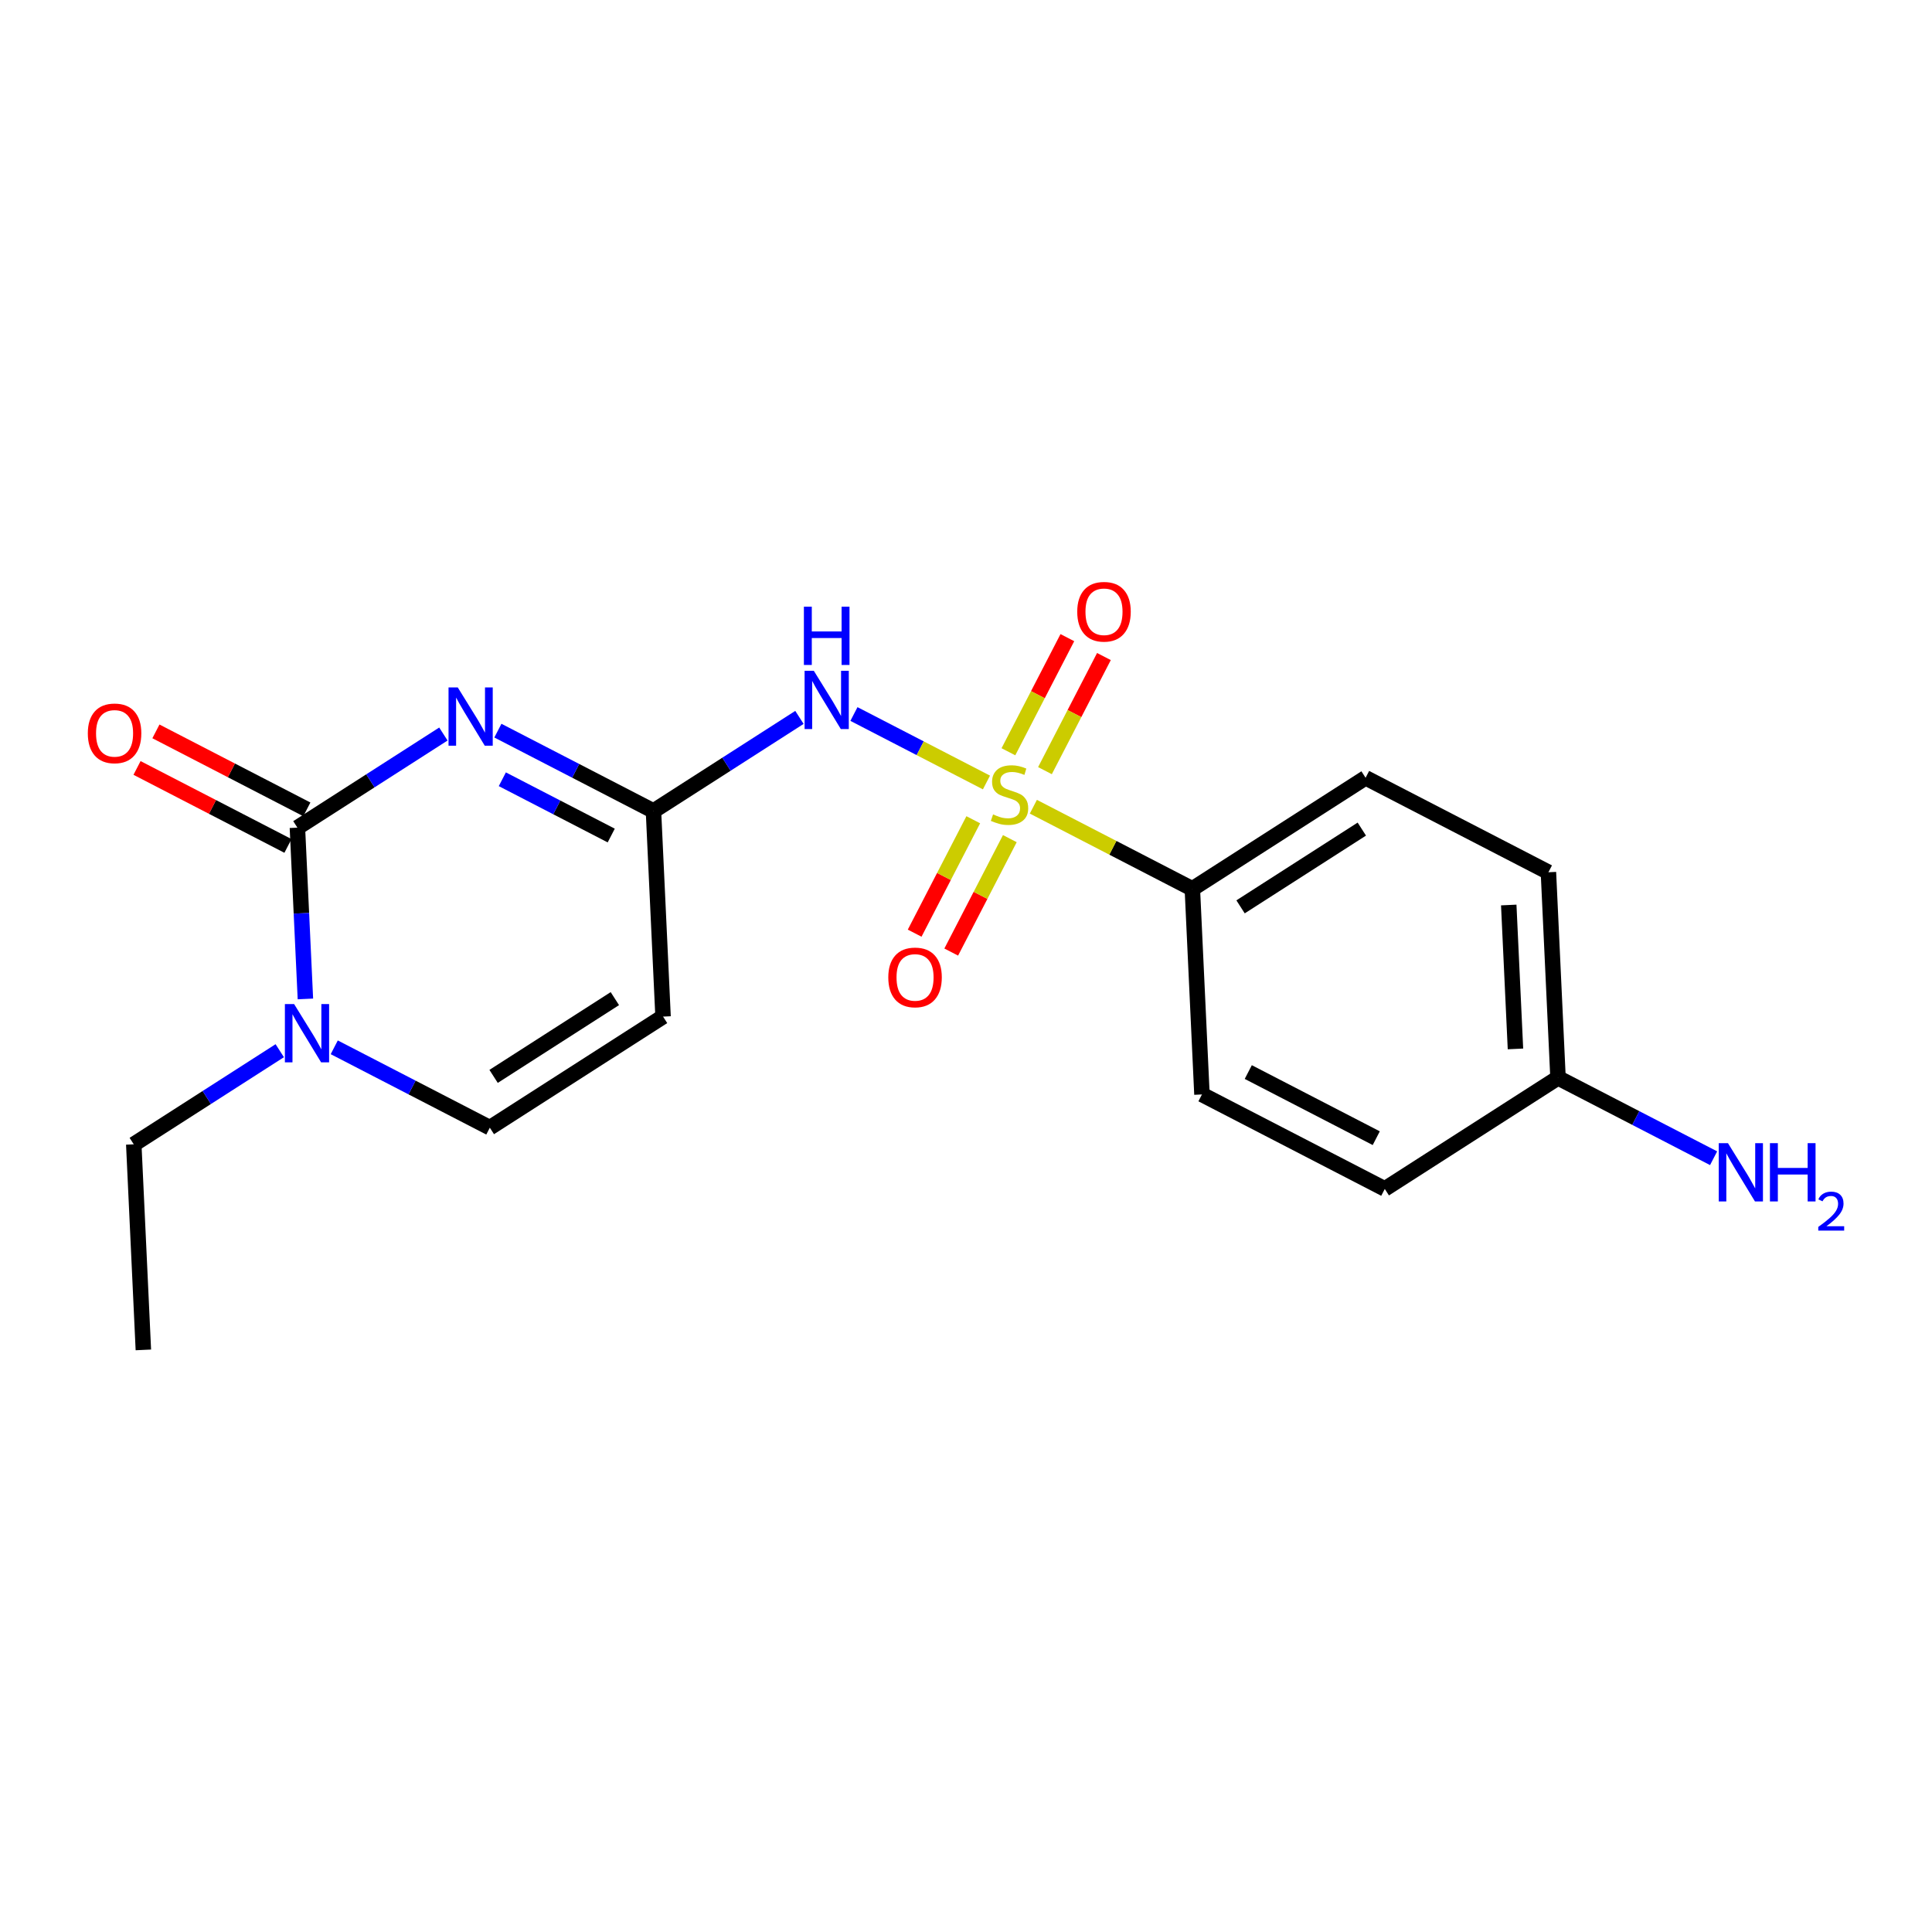 <?xml version='1.0' encoding='iso-8859-1'?>
<svg version='1.1' baseProfile='full'
              xmlns='http://www.w3.org/2000/svg'
                      xmlns:rdkit='http://www.rdkit.org/xml'
                      xmlns:xlink='http://www.w3.org/1999/xlink'
                  xml:space='preserve'
width='250px' height='250px' viewBox='0 0 250 250'>
<!-- END OF HEADER -->
<rect style='opacity:1.0;fill:#FFFFFF;stroke:none' width='250' height='250' x='0' y='0'> </rect>
<path class='bond-0 atom-0 atom-1' d='M 18.551,174.676 L 17.309,148.075' style='fill:none;fill-rule:evenodd;stroke:#000000;stroke-width:2.0px;stroke-linecap:butt;stroke-linejoin:miter;stroke-opacity:1' />
<path class='bond-1 atom-1 atom-15' d='M 17.309,148.075 L 26.755,142.017' style='fill:none;fill-rule:evenodd;stroke:#000000;stroke-width:2.0px;stroke-linecap:butt;stroke-linejoin:miter;stroke-opacity:1' />
<path class='bond-1 atom-1 atom-15' d='M 26.755,142.017 L 36.2,135.96' style='fill:none;fill-rule:evenodd;stroke:#0000FF;stroke-width:2.0px;stroke-linecap:butt;stroke-linejoin:miter;stroke-opacity:1' />
<path class='bond-2 atom-2 atom-4' d='M 179.19,153.847 L 155.532,141.622' style='fill:none;fill-rule:evenodd;stroke:#000000;stroke-width:2.0px;stroke-linecap:butt;stroke-linejoin:miter;stroke-opacity:1' />
<path class='bond-2 atom-2 atom-4' d='M 178.087,147.281 L 161.526,138.724' style='fill:none;fill-rule:evenodd;stroke:#000000;stroke-width:2.0px;stroke-linecap:butt;stroke-linejoin:miter;stroke-opacity:1' />
<path class='bond-3 atom-2 atom-8' d='M 179.19,153.847 L 201.607,139.47' style='fill:none;fill-rule:evenodd;stroke:#000000;stroke-width:2.0px;stroke-linecap:butt;stroke-linejoin:miter;stroke-opacity:1' />
<path class='bond-4 atom-3 atom-5' d='M 200.365,112.869 L 176.707,100.645' style='fill:none;fill-rule:evenodd;stroke:#000000;stroke-width:2.0px;stroke-linecap:butt;stroke-linejoin:miter;stroke-opacity:1' />
<path class='bond-5 atom-3 atom-8' d='M 200.365,112.869 L 201.607,139.47' style='fill:none;fill-rule:evenodd;stroke:#000000;stroke-width:2.0px;stroke-linecap:butt;stroke-linejoin:miter;stroke-opacity:1' />
<path class='bond-5 atom-3 atom-8' d='M 195.231,117.108 L 196.1,135.729' style='fill:none;fill-rule:evenodd;stroke:#000000;stroke-width:2.0px;stroke-linecap:butt;stroke-linejoin:miter;stroke-opacity:1' />
<path class='bond-6 atom-4 atom-9' d='M 155.532,141.622 L 154.29,115.021' style='fill:none;fill-rule:evenodd;stroke:#000000;stroke-width:2.0px;stroke-linecap:butt;stroke-linejoin:miter;stroke-opacity:1' />
<path class='bond-7 atom-5 atom-9' d='M 176.707,100.645 L 154.29,115.021' style='fill:none;fill-rule:evenodd;stroke:#000000;stroke-width:2.0px;stroke-linecap:butt;stroke-linejoin:miter;stroke-opacity:1' />
<path class='bond-7 atom-5 atom-9' d='M 176.219,107.284 L 160.528,117.347' style='fill:none;fill-rule:evenodd;stroke:#000000;stroke-width:2.0px;stroke-linecap:butt;stroke-linejoin:miter;stroke-opacity:1' />
<path class='bond-8 atom-6 atom-7' d='M 85.8,131.548 L 63.384,145.924' style='fill:none;fill-rule:evenodd;stroke:#000000;stroke-width:2.0px;stroke-linecap:butt;stroke-linejoin:miter;stroke-opacity:1' />
<path class='bond-8 atom-6 atom-7' d='M 79.562,129.221 L 63.871,139.284' style='fill:none;fill-rule:evenodd;stroke:#000000;stroke-width:2.0px;stroke-linecap:butt;stroke-linejoin:miter;stroke-opacity:1' />
<path class='bond-9 atom-6 atom-10' d='M 85.8,131.548 L 84.558,104.947' style='fill:none;fill-rule:evenodd;stroke:#000000;stroke-width:2.0px;stroke-linecap:butt;stroke-linejoin:miter;stroke-opacity:1' />
<path class='bond-10 atom-7 atom-15' d='M 63.384,145.924 L 53.318,140.722' style='fill:none;fill-rule:evenodd;stroke:#000000;stroke-width:2.0px;stroke-linecap:butt;stroke-linejoin:miter;stroke-opacity:1' />
<path class='bond-10 atom-7 atom-15' d='M 53.318,140.722 L 43.251,135.521' style='fill:none;fill-rule:evenodd;stroke:#0000FF;stroke-width:2.0px;stroke-linecap:butt;stroke-linejoin:miter;stroke-opacity:1' />
<path class='bond-11 atom-8 atom-12' d='M 201.607,139.47 L 211.673,144.672' style='fill:none;fill-rule:evenodd;stroke:#000000;stroke-width:2.0px;stroke-linecap:butt;stroke-linejoin:miter;stroke-opacity:1' />
<path class='bond-11 atom-8 atom-12' d='M 211.673,144.672 L 221.739,149.874' style='fill:none;fill-rule:evenodd;stroke:#0000FF;stroke-width:2.0px;stroke-linecap:butt;stroke-linejoin:miter;stroke-opacity:1' />
<path class='bond-12 atom-9 atom-19' d='M 154.29,115.021 L 144.003,109.705' style='fill:none;fill-rule:evenodd;stroke:#000000;stroke-width:2.0px;stroke-linecap:butt;stroke-linejoin:miter;stroke-opacity:1' />
<path class='bond-12 atom-9 atom-19' d='M 144.003,109.705 L 133.716,104.389' style='fill:none;fill-rule:evenodd;stroke:#CCCC00;stroke-width:2.0px;stroke-linecap:butt;stroke-linejoin:miter;stroke-opacity:1' />
<path class='bond-13 atom-10 atom-13' d='M 84.558,104.947 L 74.492,99.745' style='fill:none;fill-rule:evenodd;stroke:#000000;stroke-width:2.0px;stroke-linecap:butt;stroke-linejoin:miter;stroke-opacity:1' />
<path class='bond-13 atom-10 atom-13' d='M 74.492,99.745 L 64.426,94.544' style='fill:none;fill-rule:evenodd;stroke:#0000FF;stroke-width:2.0px;stroke-linecap:butt;stroke-linejoin:miter;stroke-opacity:1' />
<path class='bond-13 atom-10 atom-13' d='M 79.093,108.118 L 72.047,104.477' style='fill:none;fill-rule:evenodd;stroke:#000000;stroke-width:2.0px;stroke-linecap:butt;stroke-linejoin:miter;stroke-opacity:1' />
<path class='bond-13 atom-10 atom-13' d='M 72.047,104.477 L 65.001,100.836' style='fill:none;fill-rule:evenodd;stroke:#0000FF;stroke-width:2.0px;stroke-linecap:butt;stroke-linejoin:miter;stroke-opacity:1' />
<path class='bond-14 atom-10 atom-14' d='M 84.558,104.947 L 94.003,98.889' style='fill:none;fill-rule:evenodd;stroke:#000000;stroke-width:2.0px;stroke-linecap:butt;stroke-linejoin:miter;stroke-opacity:1' />
<path class='bond-14 atom-10 atom-14' d='M 94.003,98.889 L 103.448,92.832' style='fill:none;fill-rule:evenodd;stroke:#0000FF;stroke-width:2.0px;stroke-linecap:butt;stroke-linejoin:miter;stroke-opacity:1' />
<path class='bond-15 atom-11 atom-13' d='M 38.484,107.098 L 47.929,101.04' style='fill:none;fill-rule:evenodd;stroke:#000000;stroke-width:2.0px;stroke-linecap:butt;stroke-linejoin:miter;stroke-opacity:1' />
<path class='bond-15 atom-11 atom-13' d='M 47.929,101.04 L 57.374,94.983' style='fill:none;fill-rule:evenodd;stroke:#0000FF;stroke-width:2.0px;stroke-linecap:butt;stroke-linejoin:miter;stroke-opacity:1' />
<path class='bond-16 atom-11 atom-15' d='M 38.484,107.098 L 39.001,118.18' style='fill:none;fill-rule:evenodd;stroke:#000000;stroke-width:2.0px;stroke-linecap:butt;stroke-linejoin:miter;stroke-opacity:1' />
<path class='bond-16 atom-11 atom-15' d='M 39.001,118.18 L 39.519,129.262' style='fill:none;fill-rule:evenodd;stroke:#0000FF;stroke-width:2.0px;stroke-linecap:butt;stroke-linejoin:miter;stroke-opacity:1' />
<path class='bond-17 atom-11 atom-16' d='M 39.706,104.732 L 29.941,99.686' style='fill:none;fill-rule:evenodd;stroke:#000000;stroke-width:2.0px;stroke-linecap:butt;stroke-linejoin:miter;stroke-opacity:1' />
<path class='bond-17 atom-11 atom-16' d='M 29.941,99.686 L 20.176,94.64' style='fill:none;fill-rule:evenodd;stroke:#FF0000;stroke-width:2.0px;stroke-linecap:butt;stroke-linejoin:miter;stroke-opacity:1' />
<path class='bond-17 atom-11 atom-16' d='M 37.261,109.464 L 27.496,104.418' style='fill:none;fill-rule:evenodd;stroke:#000000;stroke-width:2.0px;stroke-linecap:butt;stroke-linejoin:miter;stroke-opacity:1' />
<path class='bond-17 atom-11 atom-16' d='M 27.496,104.418 L 17.731,99.372' style='fill:none;fill-rule:evenodd;stroke:#FF0000;stroke-width:2.0px;stroke-linecap:butt;stroke-linejoin:miter;stroke-opacity:1' />
<path class='bond-18 atom-14 atom-19' d='M 110.5,92.393 L 119.074,96.823' style='fill:none;fill-rule:evenodd;stroke:#0000FF;stroke-width:2.0px;stroke-linecap:butt;stroke-linejoin:miter;stroke-opacity:1' />
<path class='bond-18 atom-14 atom-19' d='M 119.074,96.823 L 127.648,101.253' style='fill:none;fill-rule:evenodd;stroke:#CCCC00;stroke-width:2.0px;stroke-linecap:butt;stroke-linejoin:miter;stroke-opacity:1' />
<path class='bond-19 atom-17 atom-19' d='M 138.116,82.511 L 134.301,89.894' style='fill:none;fill-rule:evenodd;stroke:#FF0000;stroke-width:2.0px;stroke-linecap:butt;stroke-linejoin:miter;stroke-opacity:1' />
<path class='bond-19 atom-17 atom-19' d='M 134.301,89.894 L 130.487,97.277' style='fill:none;fill-rule:evenodd;stroke:#CCCC00;stroke-width:2.0px;stroke-linecap:butt;stroke-linejoin:miter;stroke-opacity:1' />
<path class='bond-19 atom-17 atom-19' d='M 142.848,84.956 L 139.033,92.339' style='fill:none;fill-rule:evenodd;stroke:#FF0000;stroke-width:2.0px;stroke-linecap:butt;stroke-linejoin:miter;stroke-opacity:1' />
<path class='bond-19 atom-17 atom-19' d='M 139.033,92.339 L 135.218,99.722' style='fill:none;fill-rule:evenodd;stroke:#CCCC00;stroke-width:2.0px;stroke-linecap:butt;stroke-linejoin:miter;stroke-opacity:1' />
<path class='bond-20 atom-18 atom-19' d='M 123.088,123.197 L 126.88,115.859' style='fill:none;fill-rule:evenodd;stroke:#FF0000;stroke-width:2.0px;stroke-linecap:butt;stroke-linejoin:miter;stroke-opacity:1' />
<path class='bond-20 atom-18 atom-19' d='M 126.88,115.859 L 130.672,108.52' style='fill:none;fill-rule:evenodd;stroke:#CCCC00;stroke-width:2.0px;stroke-linecap:butt;stroke-linejoin:miter;stroke-opacity:1' />
<path class='bond-20 atom-18 atom-19' d='M 118.356,120.752 L 122.148,113.414' style='fill:none;fill-rule:evenodd;stroke:#FF0000;stroke-width:2.0px;stroke-linecap:butt;stroke-linejoin:miter;stroke-opacity:1' />
<path class='bond-20 atom-18 atom-19' d='M 122.148,113.414 L 125.94,106.075' style='fill:none;fill-rule:evenodd;stroke:#CCCC00;stroke-width:2.0px;stroke-linecap:butt;stroke-linejoin:miter;stroke-opacity:1' />
<path  class='atom-12' d='M 223.598 147.925
L 226.069 151.919
Q 226.314 152.313, 226.708 153.027
Q 227.102 153.741, 227.123 153.783
L 227.123 147.925
L 228.125 147.925
L 228.125 155.466
L 227.092 155.466
L 224.439 151.099
Q 224.13 150.588, 223.8 150.002
Q 223.48 149.416, 223.385 149.235
L 223.385 155.466
L 222.405 155.466
L 222.405 147.925
L 223.598 147.925
' fill='#0000FF'/>
<path  class='atom-12' d='M 229.03 147.925
L 230.053 147.925
L 230.053 151.131
L 233.909 151.131
L 233.909 147.925
L 234.931 147.925
L 234.931 155.466
L 233.909 155.466
L 233.909 151.983
L 230.053 151.983
L 230.053 155.466
L 229.03 155.466
L 229.03 147.925
' fill='#0000FF'/>
<path  class='atom-12' d='M 235.297 155.202
Q 235.48 154.731, 235.916 154.471
Q 236.352 154.203, 236.956 154.203
Q 237.708 154.203, 238.13 154.611
Q 238.552 155.019, 238.552 155.743
Q 238.552 156.481, 238.004 157.17
Q 237.462 157.859, 236.337 158.675
L 238.636 158.675
L 238.636 159.237
L 235.283 159.237
L 235.283 158.766
Q 236.211 158.105, 236.759 157.613
Q 237.315 157.121, 237.582 156.678
Q 237.849 156.235, 237.849 155.778
Q 237.849 155.3, 237.61 155.033
Q 237.371 154.766, 236.956 154.766
Q 236.555 154.766, 236.288 154.927
Q 236.021 155.089, 235.831 155.448
L 235.297 155.202
' fill='#0000FF'/>
<path  class='atom-13' d='M 59.233 88.951
L 61.704 92.945
Q 61.949 93.34, 62.343 94.053
Q 62.737 94.767, 62.759 94.81
L 62.759 88.951
L 63.76 88.951
L 63.76 96.493
L 62.727 96.493
L 60.074 92.125
Q 59.765 91.614, 59.435 91.028
Q 59.116 90.442, 59.02 90.261
L 59.02 96.493
L 58.04 96.493
L 58.04 88.951
L 59.233 88.951
' fill='#0000FF'/>
<path  class='atom-14' d='M 105.307 86.8
L 107.778 90.794
Q 108.023 91.189, 108.417 91.902
Q 108.812 92.616, 108.833 92.659
L 108.833 86.8
L 109.834 86.8
L 109.834 94.341
L 108.801 94.341
L 106.149 89.974
Q 105.84 89.463, 105.509 88.877
Q 105.19 88.291, 105.094 88.11
L 105.094 94.341
L 104.114 94.341
L 104.114 86.8
L 105.307 86.8
' fill='#0000FF'/>
<path  class='atom-14' d='M 104.024 78.504
L 105.046 78.504
L 105.046 81.71
L 108.902 81.71
L 108.902 78.504
L 109.925 78.504
L 109.925 86.046
L 108.902 86.046
L 108.902 82.562
L 105.046 82.562
L 105.046 86.046
L 104.024 86.046
L 104.024 78.504
' fill='#0000FF'/>
<path  class='atom-15' d='M 38.059 129.928
L 40.53 133.923
Q 40.775 134.317, 41.169 135.03
Q 41.563 135.744, 41.584 135.787
L 41.584 129.928
L 42.586 129.928
L 42.586 137.47
L 41.552 137.47
L 38.9 133.102
Q 38.591 132.591, 38.261 132.005
Q 37.941 131.419, 37.846 131.238
L 37.846 137.47
L 36.865 137.47
L 36.865 129.928
L 38.059 129.928
' fill='#0000FF'/>
<path  class='atom-16' d='M 11.364 94.894
Q 11.364 93.083, 12.258 92.071
Q 13.153 91.059, 14.825 91.059
Q 16.498 91.059, 17.393 92.071
Q 18.287 93.083, 18.287 94.894
Q 18.287 96.726, 17.382 97.77
Q 16.477 98.803, 14.825 98.803
Q 13.164 98.803, 12.258 97.77
Q 11.364 96.737, 11.364 94.894
M 14.825 97.951
Q 15.976 97.951, 16.594 97.184
Q 17.222 96.407, 17.222 94.894
Q 17.222 93.414, 16.594 92.668
Q 15.976 91.912, 14.825 91.912
Q 13.675 91.912, 13.047 92.657
Q 12.429 93.403, 12.429 94.894
Q 12.429 96.417, 13.047 97.184
Q 13.675 97.951, 14.825 97.951
' fill='#FF0000'/>
<path  class='atom-17' d='M 139.395 79.159
Q 139.395 77.348, 140.29 76.336
Q 141.185 75.324, 142.857 75.324
Q 144.53 75.324, 145.424 76.336
Q 146.319 77.348, 146.319 79.159
Q 146.319 80.991, 145.414 82.035
Q 144.508 83.068, 142.857 83.068
Q 141.195 83.068, 140.29 82.035
Q 139.395 81.002, 139.395 79.159
M 142.857 82.216
Q 144.008 82.216, 144.625 81.449
Q 145.254 80.671, 145.254 79.159
Q 145.254 77.678, 144.625 76.933
Q 144.008 76.176, 142.857 76.176
Q 141.707 76.176, 141.078 76.922
Q 140.46 77.668, 140.46 79.159
Q 140.46 80.682, 141.078 81.449
Q 141.707 82.216, 142.857 82.216
' fill='#FF0000'/>
<path  class='atom-18' d='M 114.945 126.475
Q 114.945 124.664, 115.84 123.652
Q 116.735 122.64, 118.407 122.64
Q 120.08 122.64, 120.974 123.652
Q 121.869 124.664, 121.869 126.475
Q 121.869 128.307, 120.964 129.351
Q 120.058 130.384, 118.407 130.384
Q 116.746 130.384, 115.84 129.351
Q 114.945 128.318, 114.945 126.475
M 118.407 129.532
Q 119.558 129.532, 120.176 128.765
Q 120.804 127.988, 120.804 126.475
Q 120.804 124.994, 120.176 124.249
Q 119.558 123.492, 118.407 123.492
Q 117.257 123.492, 116.628 124.238
Q 116.011 124.984, 116.011 126.475
Q 116.011 127.998, 116.628 128.765
Q 117.257 129.532, 118.407 129.532
' fill='#FF0000'/>
<path  class='atom-19' d='M 128.502 105.384
Q 128.587 105.416, 128.939 105.565
Q 129.29 105.714, 129.674 105.81
Q 130.068 105.895, 130.451 105.895
Q 131.165 105.895, 131.58 105.554
Q 131.996 105.203, 131.996 104.596
Q 131.996 104.18, 131.783 103.925
Q 131.58 103.669, 131.261 103.531
Q 130.941 103.392, 130.409 103.232
Q 129.737 103.03, 129.333 102.838
Q 128.939 102.647, 128.651 102.242
Q 128.374 101.837, 128.374 101.155
Q 128.374 100.207, 129.013 99.621
Q 129.663 99.035, 130.941 99.035
Q 131.815 99.035, 132.805 99.451
L 132.56 100.271
Q 131.655 99.898, 130.973 99.898
Q 130.238 99.898, 129.833 100.207
Q 129.429 100.505, 129.439 101.027
Q 129.439 101.432, 129.642 101.677
Q 129.855 101.922, 130.153 102.061
Q 130.462 102.199, 130.973 102.359
Q 131.655 102.572, 132.06 102.785
Q 132.464 102.998, 132.752 103.435
Q 133.05 103.861, 133.05 104.596
Q 133.05 105.64, 132.347 106.204
Q 131.655 106.758, 130.494 106.758
Q 129.823 106.758, 129.311 106.609
Q 128.811 106.471, 128.214 106.226
L 128.502 105.384
' fill='#CCCC00'/>
</svg>
